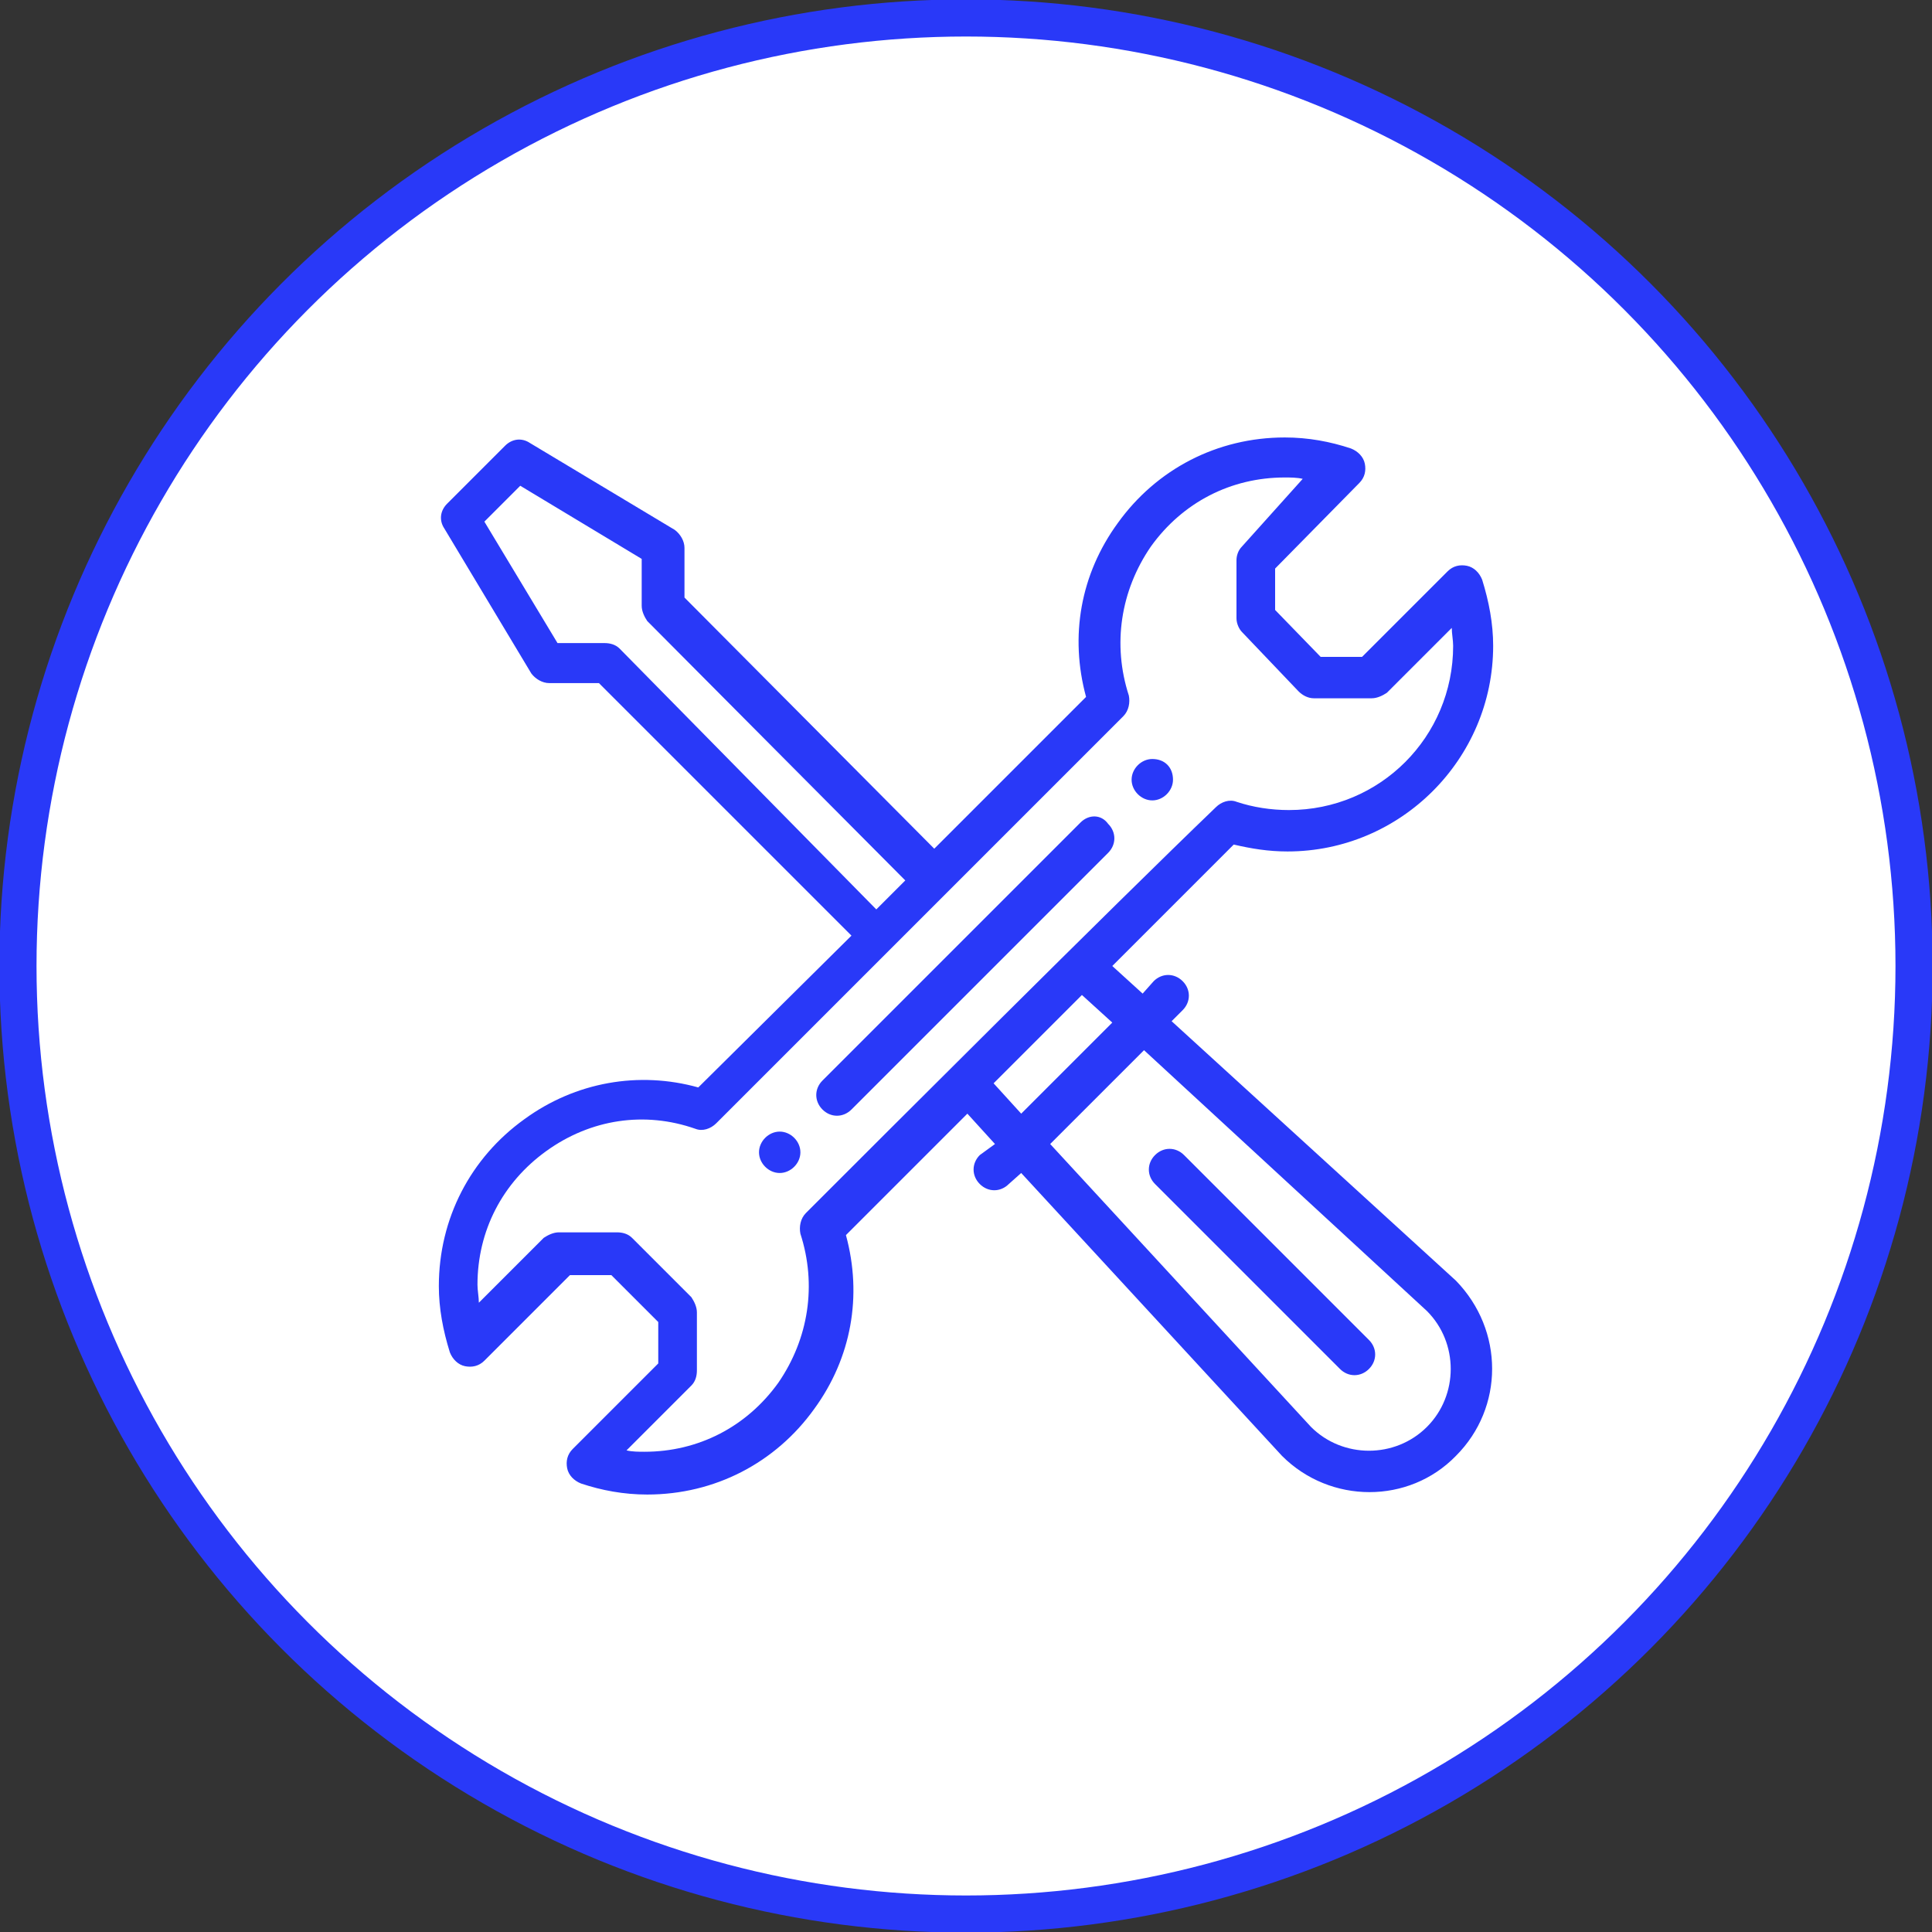 <?xml version="1.0" encoding="utf-8"?>
<!-- Generator: Adobe Illustrator 25.4.1, SVG Export Plug-In . SVG Version: 6.00 Build 0)  -->
<svg version="1.1" id="Livello_1" xmlns="http://www.w3.org/2000/svg" xmlns:xlink="http://www.w3.org/1999/xlink" x="0px" y="0px"
	 viewBox="0 0 140 140" style="enable-background:new 0 0 140 140;" xml:space="preserve">
<rect x="0" y="0" width="140" height="140" fill="#333333" stroke="none"/>
<style type="text/css">
	.st0{fill:#FFFFFF;}
	.st1{fill:none;stroke:#2939F8;stroke-width:2.692;}
	.st2{fill:#2939F8;}
</style>
<g>
	<g>
		<path class="st0" d="M70,138.7c37.9,0,68.7-30.7,68.7-68.7S107.9,1.3,70,1.3S1.3,32.1,1.3,70S32.1,138.7,70,138.7"/>
		<circle class="st1" cx="70" cy="70" r="68.7"/>
	</g>
</g>
<g>
	<path class="st2" d="M83.5,55c-0.8,0-1.5,0.7-1.5,1.5c0,0.8,0.7,1.5,1.5,1.5s1.5-0.7,1.5-1.5C85,55.6,84.4,55,83.5,55z"/>
	<path class="st2" d="M56.5,82c-0.8,0-1.5,0.7-1.5,1.5c0,0.8,0.7,1.5,1.5,1.5c0.8,0,1.5-0.7,1.5-1.5C58,82.7,57.3,82,56.5,82z"/>
	<path class="st2" d="M105.5,92.8L84.9,74l0.8-0.8c0.6-0.6,0.6-1.5,0-2.1c-0.6-0.6-1.5-0.6-2.1,0L82.8,72l-2.2-2l8.8-8.8
		c1.3,0.3,2.5,0.5,3.9,0.5c8.2,0,14.9-6.7,14.9-14.9c0-1.6-0.3-3.2-0.8-4.8c-0.2-0.5-0.6-0.9-1.1-1c-0.5-0.1-1,0-1.4,0.4l-6.2,6.2
		h-3l-3.3-3.4v-3l6.1-6.2c0.4-0.4,0.5-0.9,0.4-1.4c-0.1-0.5-0.5-0.9-1-1.1c-1.5-0.5-3.1-0.8-4.8-0.8c-4.9,0-9.3,2.3-12.1,6.2
		c-2.7,3.7-3.5,8.2-2.3,12.6l-11,11L49.6,43.3v-3.6c0-0.5-0.3-1-0.7-1.3l-10.5-6.3c-0.6-0.4-1.3-0.3-1.8,0.2l-4.2,4.2
		c-0.5,0.5-0.6,1.2-0.2,1.8l6.3,10.5c0.3,0.4,0.8,0.7,1.3,0.7l3.6,0l18.3,18.3L50.6,78.8c-4.3-1.2-8.9-0.4-12.6,2.3
		c-3.9,2.8-6.2,7.2-6.2,12.1c0,1.6,0.3,3.2,0.8,4.8c0.2,0.5,0.6,0.9,1.1,1c0.5,0.1,1,0,1.4-0.4l6.2-6.2h3l3.4,3.4v3l-6.2,6.2
		c-0.4,0.4-0.5,0.9-0.4,1.4c0.1,0.5,0.5,0.9,1,1.1c1.5,0.5,3.1,0.8,4.8,0.8c4.9,0,9.3-2.3,12.1-6.2c2.7-3.7,3.5-8.2,2.3-12.6
		l8.8-8.8l2,2.2L71,83.7c-0.6,0.6-0.6,1.5,0,2.1c0.6,0.6,1.5,0.6,2.1,0L74,85l18.9,20.5c0,0,0,0,0,0c3.5,3.5,9.2,3.5,12.6,0
		C109,102,109,96.4,105.5,92.8C105.5,92.9,105.5,92.9,105.5,92.8z M44.9,47c-0.3-0.3-0.7-0.4-1.1-0.4l-3.4,0l-5.3-8.8l2.6-2.6
		l8.8,5.3v3.4c0,0.4,0.2,0.8,0.4,1.1l18.7,18.8l-2.1,2.1L44.9,47z M58.4,87.9c-0.4,0.4-0.5,1-0.4,1.5c1.2,3.7,0.6,7.6-1.6,10.8
		c-2.3,3.2-5.8,5-9.7,5c-0.4,0-0.9,0-1.3-0.1l4.7-4.7c0.3-0.3,0.4-0.7,0.4-1.1v-4.2c0-0.4-0.2-0.8-0.4-1.1l-4.3-4.3
		c-0.3-0.3-0.7-0.4-1.1-0.4h-4.2c-0.4,0-0.8,0.2-1.1,0.4l-4.7,4.7c0-0.4-0.1-0.9-0.1-1.3c0-3.9,1.8-7.4,5-9.7
		c3.2-2.3,7.1-2.9,10.8-1.6c0.5,0.2,1.1,0,1.5-0.4l29.5-29.5c0.4-0.4,0.5-1,0.4-1.5c-1.2-3.7-0.6-7.6,1.6-10.8c2.3-3.2,5.8-5,9.7-5
		c0.4,0,0.9,0,1.3,0.1L90,39.6c-0.3,0.3-0.4,0.7-0.4,1v4.2c0,0.4,0.2,0.8,0.4,1l4.1,4.3c0.3,0.3,0.7,0.5,1.1,0.5h4.2
		c0.4,0,0.8-0.2,1.1-0.4l4.7-4.7c0,0.4,0.1,0.9,0.1,1.3c0,6.6-5.3,11.9-11.9,11.9c-1.3,0-2.6-0.2-3.8-0.6c-0.5-0.2-1.1,0-1.5,0.4
		C80.4,65.9,64.3,82,58.4,87.9z M72,78.5l6.4-6.4l2.2,2l-6.6,6.6L72,78.5z M103.4,103.4c-2.3,2.3-6.1,2.3-8.4,0L76.1,82.9l6.8-6.8
		L103.4,95C105.7,97.3,105.7,101.1,103.4,103.4z"/>
	<path class="st2" d="M78.3,59.6L59.6,78.3c-0.6,0.6-0.6,1.5,0,2.1c0.6,0.6,1.5,0.6,2.1,0l18.6-18.6c0.6-0.6,0.6-1.5,0-2.1
		C79.8,59,78.9,59,78.3,59.6z"/>
	<path class="st2" d="M85.8,83.7c-0.6-0.6-1.5-0.6-2.1,0c-0.6,0.6-0.6,1.5,0,2.1l13.4,13.4c0.6,0.6,1.5,0.6,2.1,0
		c0.6-0.6,0.6-1.5,0-2.1L85.8,83.7z"/>
</g>
</svg>
